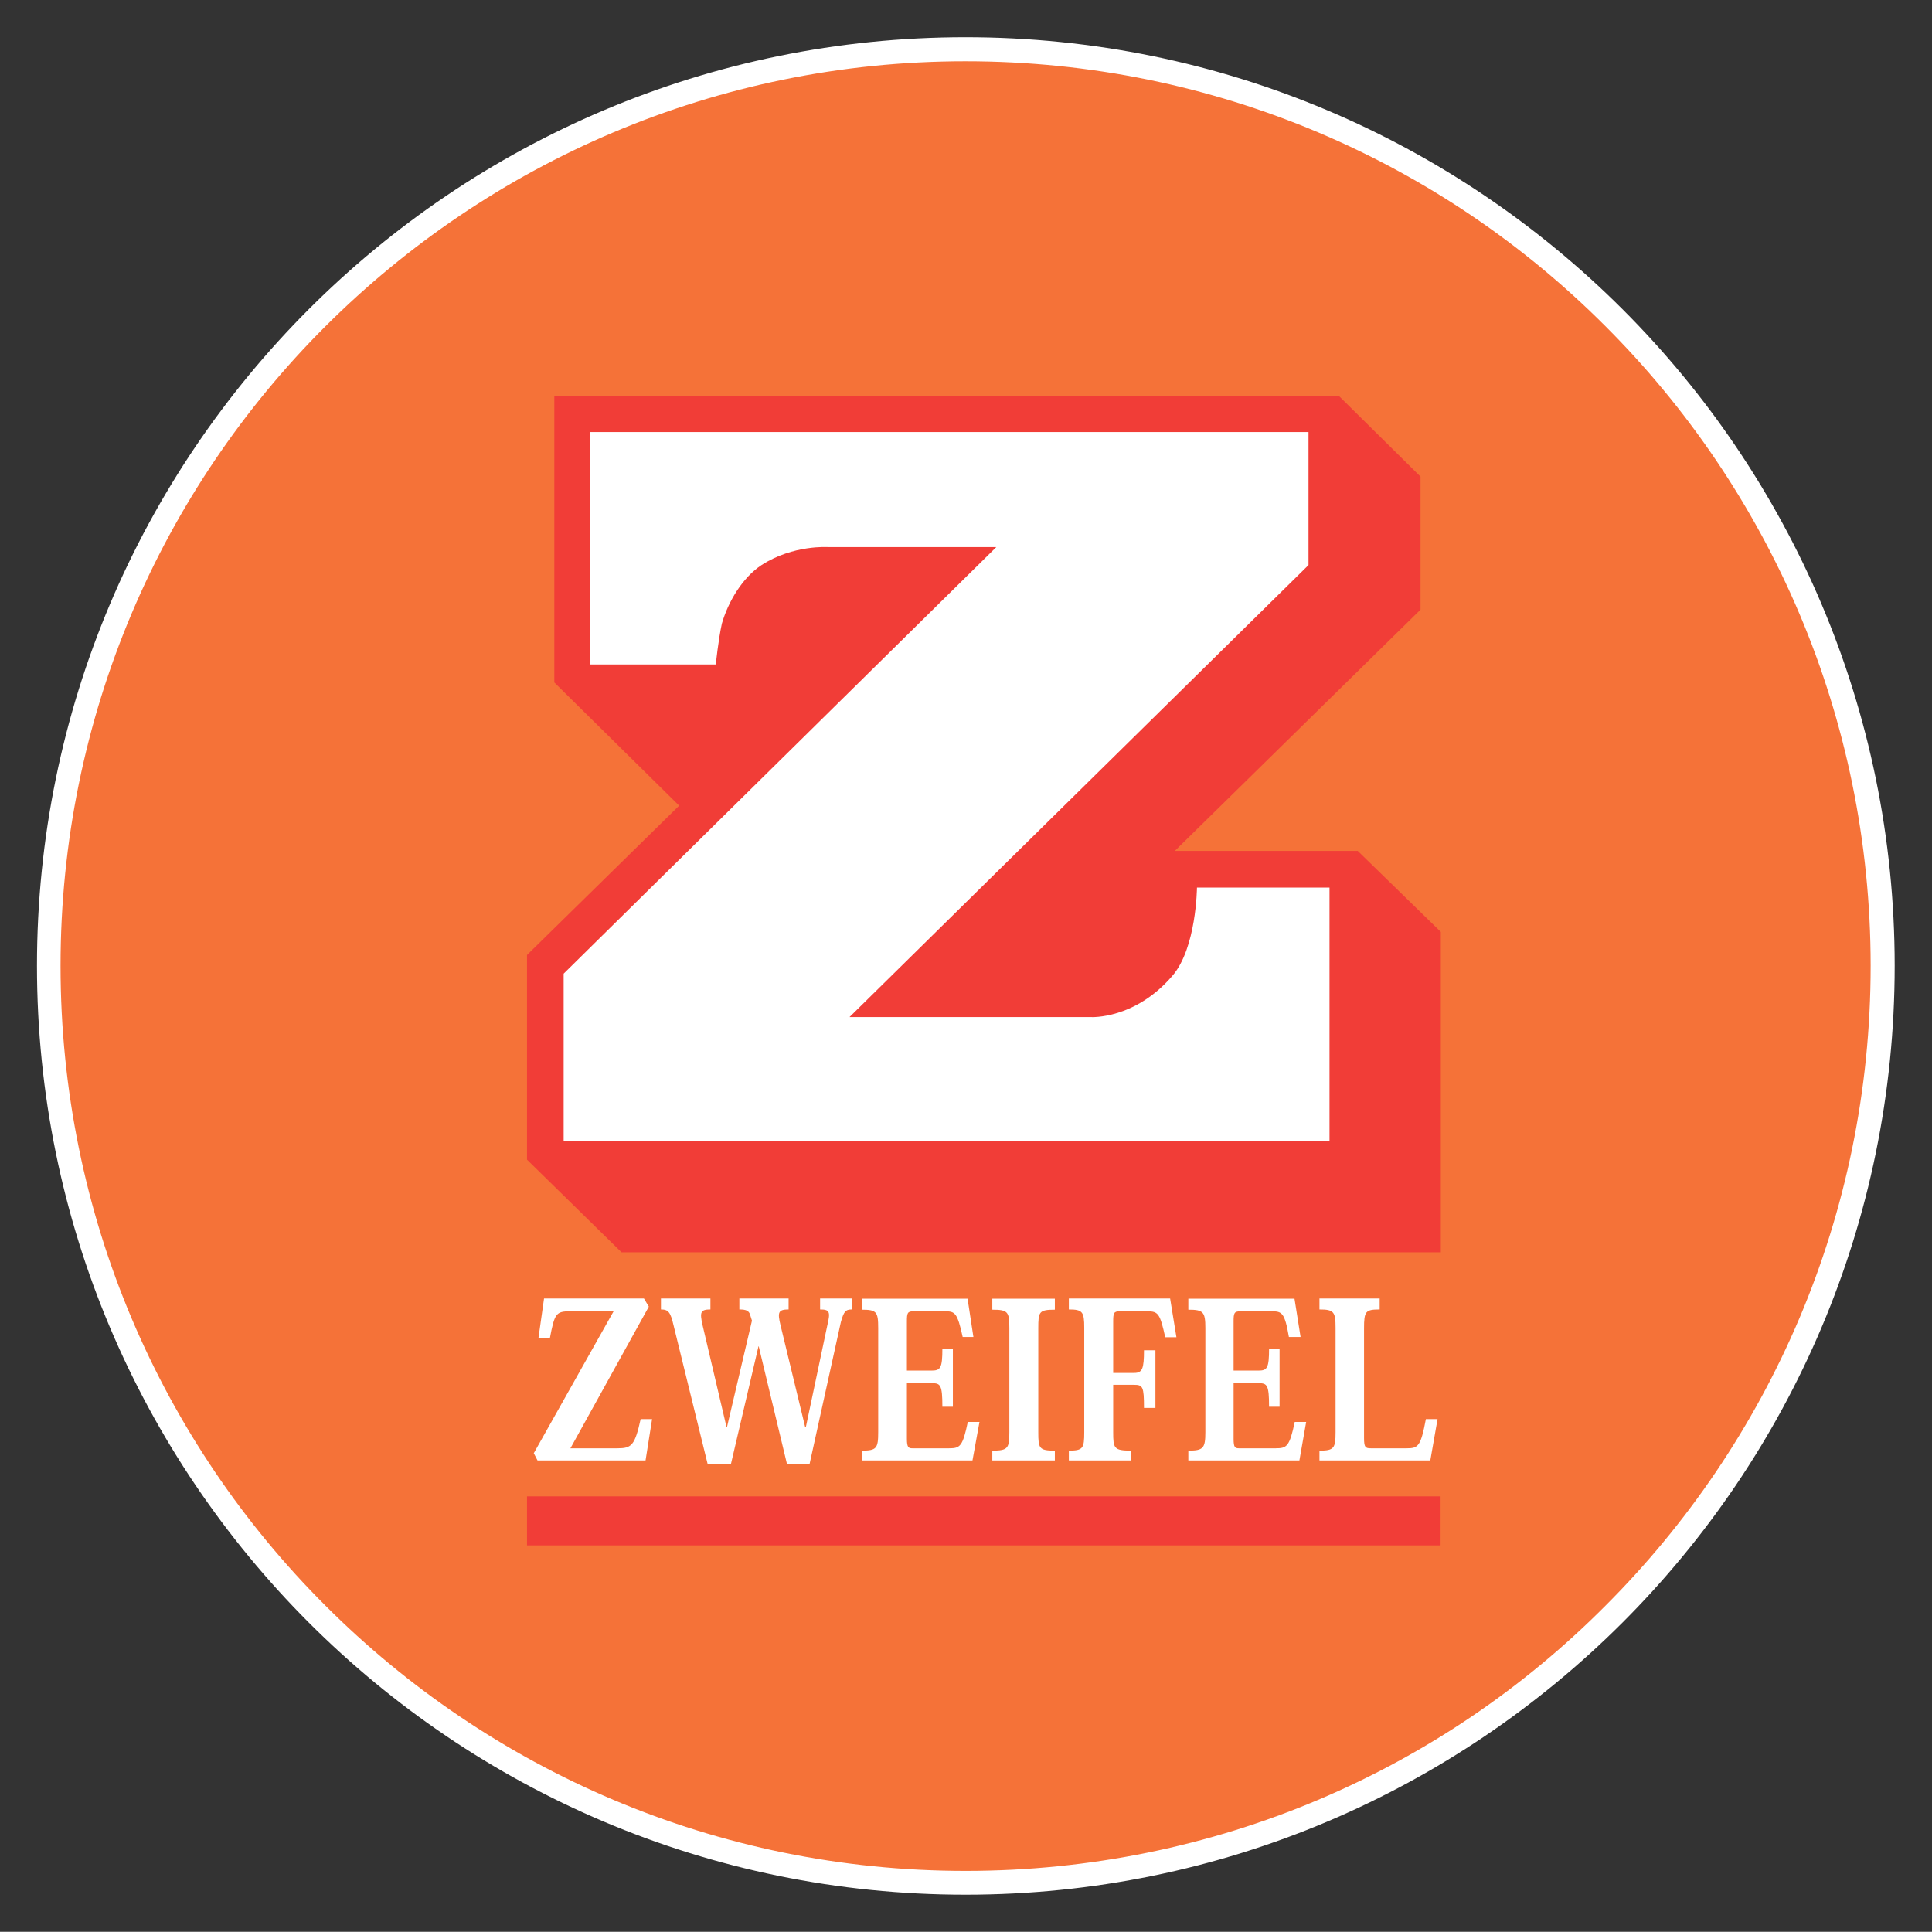 <?xml version="1.0" encoding="UTF-8" standalone="no"?>
<!-- Created with Inkscape (http://www.inkscape.org/) -->
<svg xmlns:dc="http://purl.org/dc/elements/1.1/" xmlns:cc="http://creativecommons.org/ns#" xmlns:rdf="http://www.w3.org/1999/02/22-rdf-syntax-ns#" xmlns:svg="http://www.w3.org/2000/svg" xmlns="http://www.w3.org/2000/svg" xmlns:sodipodi="http://sodipodi.sourceforge.net/DTD/sodipodi-0.dtd" xmlns:inkscape="http://www.inkscape.org/namespaces/inkscape" width="520.06" height="520" id="svg46056" version="1.1" inkscape:version="0.48.1 " sodipodi:docname="Neues Dokument 8">
  <rect width="100%" height="100%" fill="#333333" stroke="none"/>
  <defs id="defs46058">
    <clipPath clipPathUnits="userSpaceOnUse" id="clipPath41666">
      <path inkscape:connector-curvature="0" d="m 28.348,28.347 291.968,0 0,391.18 -291.968,0 0,-391.18 z" id="path41668"/>
    </clipPath>
  </defs>
  <g inkscape:label="Ebene 1" inkscape:groupmode="layer" id="layer1" transform="translate(76.404,151.234)">
    <g id="g41662" transform="matrix(62.814,0,0,-62.814,-13759.464,2474.991)">
      <g id="g41664" clip-path="url(#clipPath41666)">
        <g id="g41670" transform="translate(225.901,37.671)">
          <path d="m 0,0 c 0,-2.171 -1.758,-3.93 -3.929,-3.93 -2.171,0 -3.927,1.759 -3.927,3.93 0,2.169 1.756,3.928 3.927,3.928 C -1.758,3.928 0,2.169 0,0" style="fill:#f57238;fill-opacity:1;fill-rule:nonzero;stroke:none" id="path41672" inkscape:connector-curvature="0"/>
        </g>
        <g id="g41674" transform="translate(225.901,37.671)">
          <path d="m 0,0 -0.05,0 c 0,-1.072 -0.435,-2.042 -1.137,-2.743 -0.699,-0.703 -1.669,-1.136 -2.742,-1.136 -1.07,0 -2.039,0.433 -2.742,1.136 -0.703,0.701 -1.136,1.671 -1.136,2.743 0,1.069 0.433,2.04 1.136,2.741 0.703,0.701 1.672,1.135 2.742,1.135 1.073,0 2.043,-0.434 2.742,-1.135 C -0.485,2.04 -0.05,1.069 -0.05,0 L 0,0 0.053,0 c 0,2.198 -1.784,3.979 -3.982,3.979 -2.198,0 -3.979,-1.781 -3.979,-3.979 0,-2.199 1.781,-3.981 3.979,-3.981 2.198,0 3.982,1.782 3.982,3.981 L 0,0 z" style="fill:#ffffff;fill-opacity:1;fill-rule:nonzero;stroke:none" id="path41676" inkscape:connector-curvature="0"/>
        </g>
        <g id="g41678" transform="translate(223.571,40.114)">
          <path d="m 0,0 0.351,-0.347 0,-0.57 -1.053,-1.034 0.784,0 0.356,-0.347 0,-1.373 -3.511,0 -0.405,0.397 0,0.877 0.652,0.64 -0.535,0.528 0,1.229 L 0,0 z" style="fill:#f13d37;fill-opacity:1;fill-rule:evenodd;stroke:none" id="path41680" inkscape:connector-curvature="0"/>
        </g>
        <g id="g41682" transform="translate(220.363,39.958)">
          <path d="m 0,0 3.079,0 0,-0.57 -1.967,-1.937 1.035,0 c 0,0 0.187,-0.011 0.348,0.176 0.104,0.119 0.106,0.379 0.106,0.379 l 0.568,0 0,-1.088 -3.282,0 0,0.719 1.854,1.828 -0.72,0 c 0,0 -0.15,0.011 -0.286,-0.077 C 0.653,-0.624 0.592,-0.727 0.565,-0.821 0.55,-0.889 0.539,-0.996 0.539,-0.996 L 0,-0.996 0,0 z" style="fill:#ffffff;fill-opacity:1;fill-rule:evenodd;stroke:none" id="path41684" inkscape:connector-curvature="0"/>
        </g>
        <g id="g41686" transform="translate(220.464,36.19)">
          <path d="m 0,0 -0.342,-0.608 0.016,-0.031 0.463,0 0.028,0.177 -0.049,0 C 0.091,-0.575 0.077,-0.587 0.017,-0.587 l -0.202,0 0.336,0.607 -0.021,0.035 -0.428,0 -0.024,-0.17 0.049,0 C -0.253,-0.009 -0.246,0 -0.187,0 L 0,0 z" style="fill:#ffffff;fill-opacity:1;fill-rule:evenodd;stroke:none" id="path41688" inkscape:connector-curvature="0"/>
        </g>
        <g id="g41690" transform="translate(221.438,36.144)">
          <path d="m 0,0 c 0.013,0.046 0.02,0.054 0.048,0.054 l 0,0.047 -0.137,0 0,-0.047 c 0.041,0 0.045,-0.01 0.031,-0.068 l -0.092,-0.436 -0.003,0 -0.106,0.438 c -0.013,0.054 -0.009,0.066 0.035,0.066 l 0,0.047 -0.211,0 0,-0.047 c 0.031,0 0.043,-0.006 0.048,-0.029 l 0.006,-0.019 -0.107,-0.456 -0.002,0 -0.103,0.438 c -0.012,0.054 -0.009,0.066 0.034,0.066 l 0,0.047 -0.212,0 0,-0.047 c 0.032,0 0.041,-0.012 0.054,-0.068 l 0.146,-0.594 0.1,0 0.118,0.504 0.001,0 0.121,-0.504 0.097,0 L 0,0 z" style="fill:#ffffff;fill-opacity:1;fill-rule:evenodd;stroke:none" id="path41692" inkscape:connector-curvature="0"/>
        </g>
        <g id="g41694" transform="translate(222.002,35.551)">
          <path d="m 0,0 0.03,0.165 -0.05,0 C -0.042,0.06 -0.053,0.052 -0.1,0.052 l -0.158,0 c -0.016,0 -0.023,0.004 -0.023,0.04 l 0,0.239 0.108,0 c 0.036,0 0.044,-0.008 0.044,-0.101 l 0.045,0 0,0.249 -0.045,0 c 0,-0.083 -0.008,-0.094 -0.046,-0.094 l -0.106,0 0,0.21 c 0,0.036 0.002,0.044 0.027,0.044 l 0.136,0 c 0.042,0 0.053,-0.004 0.076,-0.11 l 0.046,0 -0.025,0.164 -0.453,0 0,-0.047 c 0.063,0 0.07,-0.009 0.07,-0.079 l 0,-0.446 c 0,-0.069 -0.007,-0.079 -0.07,-0.079 L -0.474,0 0,0 z" style="fill:#ffffff;fill-opacity:1;fill-rule:evenodd;stroke:none" id="path41696" inkscape:connector-curvature="0"/>
        </g>
        <g id="g41698" transform="translate(222.16,35.672)">
          <path d="m 0,0 c 0,-0.069 -0.006,-0.079 -0.073,-0.079 l 0,-0.042 0.268,0 0,0.042 c -0.068,0 -0.071,0.01 -0.071,0.079 l 0,0.446 c 0,0.07 0.003,0.079 0.071,0.079 l 0,0.047 -0.268,0 0,-0.047 C -0.006,0.525 0,0.516 0,0.446 L 0,0 z" style="fill:#ffffff;fill-opacity:1;fill-rule:evenodd;stroke:none" id="path41700" inkscape:connector-curvature="0"/>
        </g>
        <g id="g41702" transform="translate(222.786,36.023)">
          <path d="m 0,0 -0.049,0 c 0,-0.079 -0.007,-0.097 -0.042,-0.097 l -0.09,0 0,0.218 c 0,0.038 0.002,0.046 0.027,0.046 l 0.121,0 c 0.045,0 0.053,-0.011 0.075,-0.111 l 0.048,0 -0.027,0.166 -0.434,0 0,-0.047 c 0.059,0 0.066,-0.01 0.066,-0.079 l 0,-0.447 c 0,-0.069 -0.005,-0.079 -0.066,-0.079 l 0,-0.042 0.267,0 0,0.042 c -0.074,0 -0.077,0.01 -0.077,0.079 l 0,0.203 0.09,0 c 0.037,0 0.042,-0.008 0.042,-0.099 L 0,-0.247 0,0 z" style="fill:#ffffff;fill-opacity:1;fill-rule:evenodd;stroke:none" id="path41704" inkscape:connector-curvature="0"/>
        </g>
        <g id="g41706" transform="translate(223.403,35.551)">
          <path d="m 0,0 0.029,0.165 -0.049,0 C -0.042,0.06 -0.054,0.052 -0.101,0.052 l -0.158,0 c -0.017,0 -0.023,0.004 -0.023,0.04 l 0,0.239 0.108,0 c 0.036,0 0.044,-0.008 0.044,-0.101 l 0.045,0 0,0.249 -0.045,0 c 0,-0.083 -0.008,-0.094 -0.045,-0.094 l -0.107,0 0,0.21 c 0,0.036 0.002,0.044 0.029,0.044 l 0.134,0 c 0.043,0 0.056,-0.004 0.074,-0.11 l 0.05,0 -0.026,0.164 -0.455,0 0,-0.047 c 0.064,0 0.073,-0.009 0.073,-0.079 l 0,-0.446 c 0,-0.069 -0.009,-0.079 -0.073,-0.079 L -0.476,0 0,0 z" style="fill:#ffffff;fill-opacity:1;fill-rule:evenodd;stroke:none" id="path41708" inkscape:connector-curvature="0"/>
        </g>
        <g id="g41710" transform="translate(223.995,35.728)">
          <path d="m 0,0 -0.05,0 c -0.022,-0.117 -0.033,-0.125 -0.082,-0.125 l -0.154,0 c -0.023,0 -0.029,0.004 -0.029,0.044 l 0,0.47 c 0,0.073 0.006,0.081 0.067,0.081 l 0,0.047 -0.258,0 0,-0.047 c 0.062,0 0.069,-0.01 0.069,-0.079 l 0,-0.447 c 0,-0.069 -0.007,-0.079 -0.069,-0.079 l 0,-0.042 0.475,0 L 0,0 z" style="fill:#ffffff;fill-opacity:1;fill-rule:evenodd;stroke:none" id="path41712" inkscape:connector-curvature="0"/>
        </g>
        <path d="m 220.093,35.397 3.915,0 0,-0.21 -3.915,0 0,0.21 z" style="fill:#f13d37;fill-opacity:1;fill-rule:nonzero;stroke:none" id="path41714" inkscape:connector-curvature="0"/>
      </g>
    </g>
  </g>
</svg>
